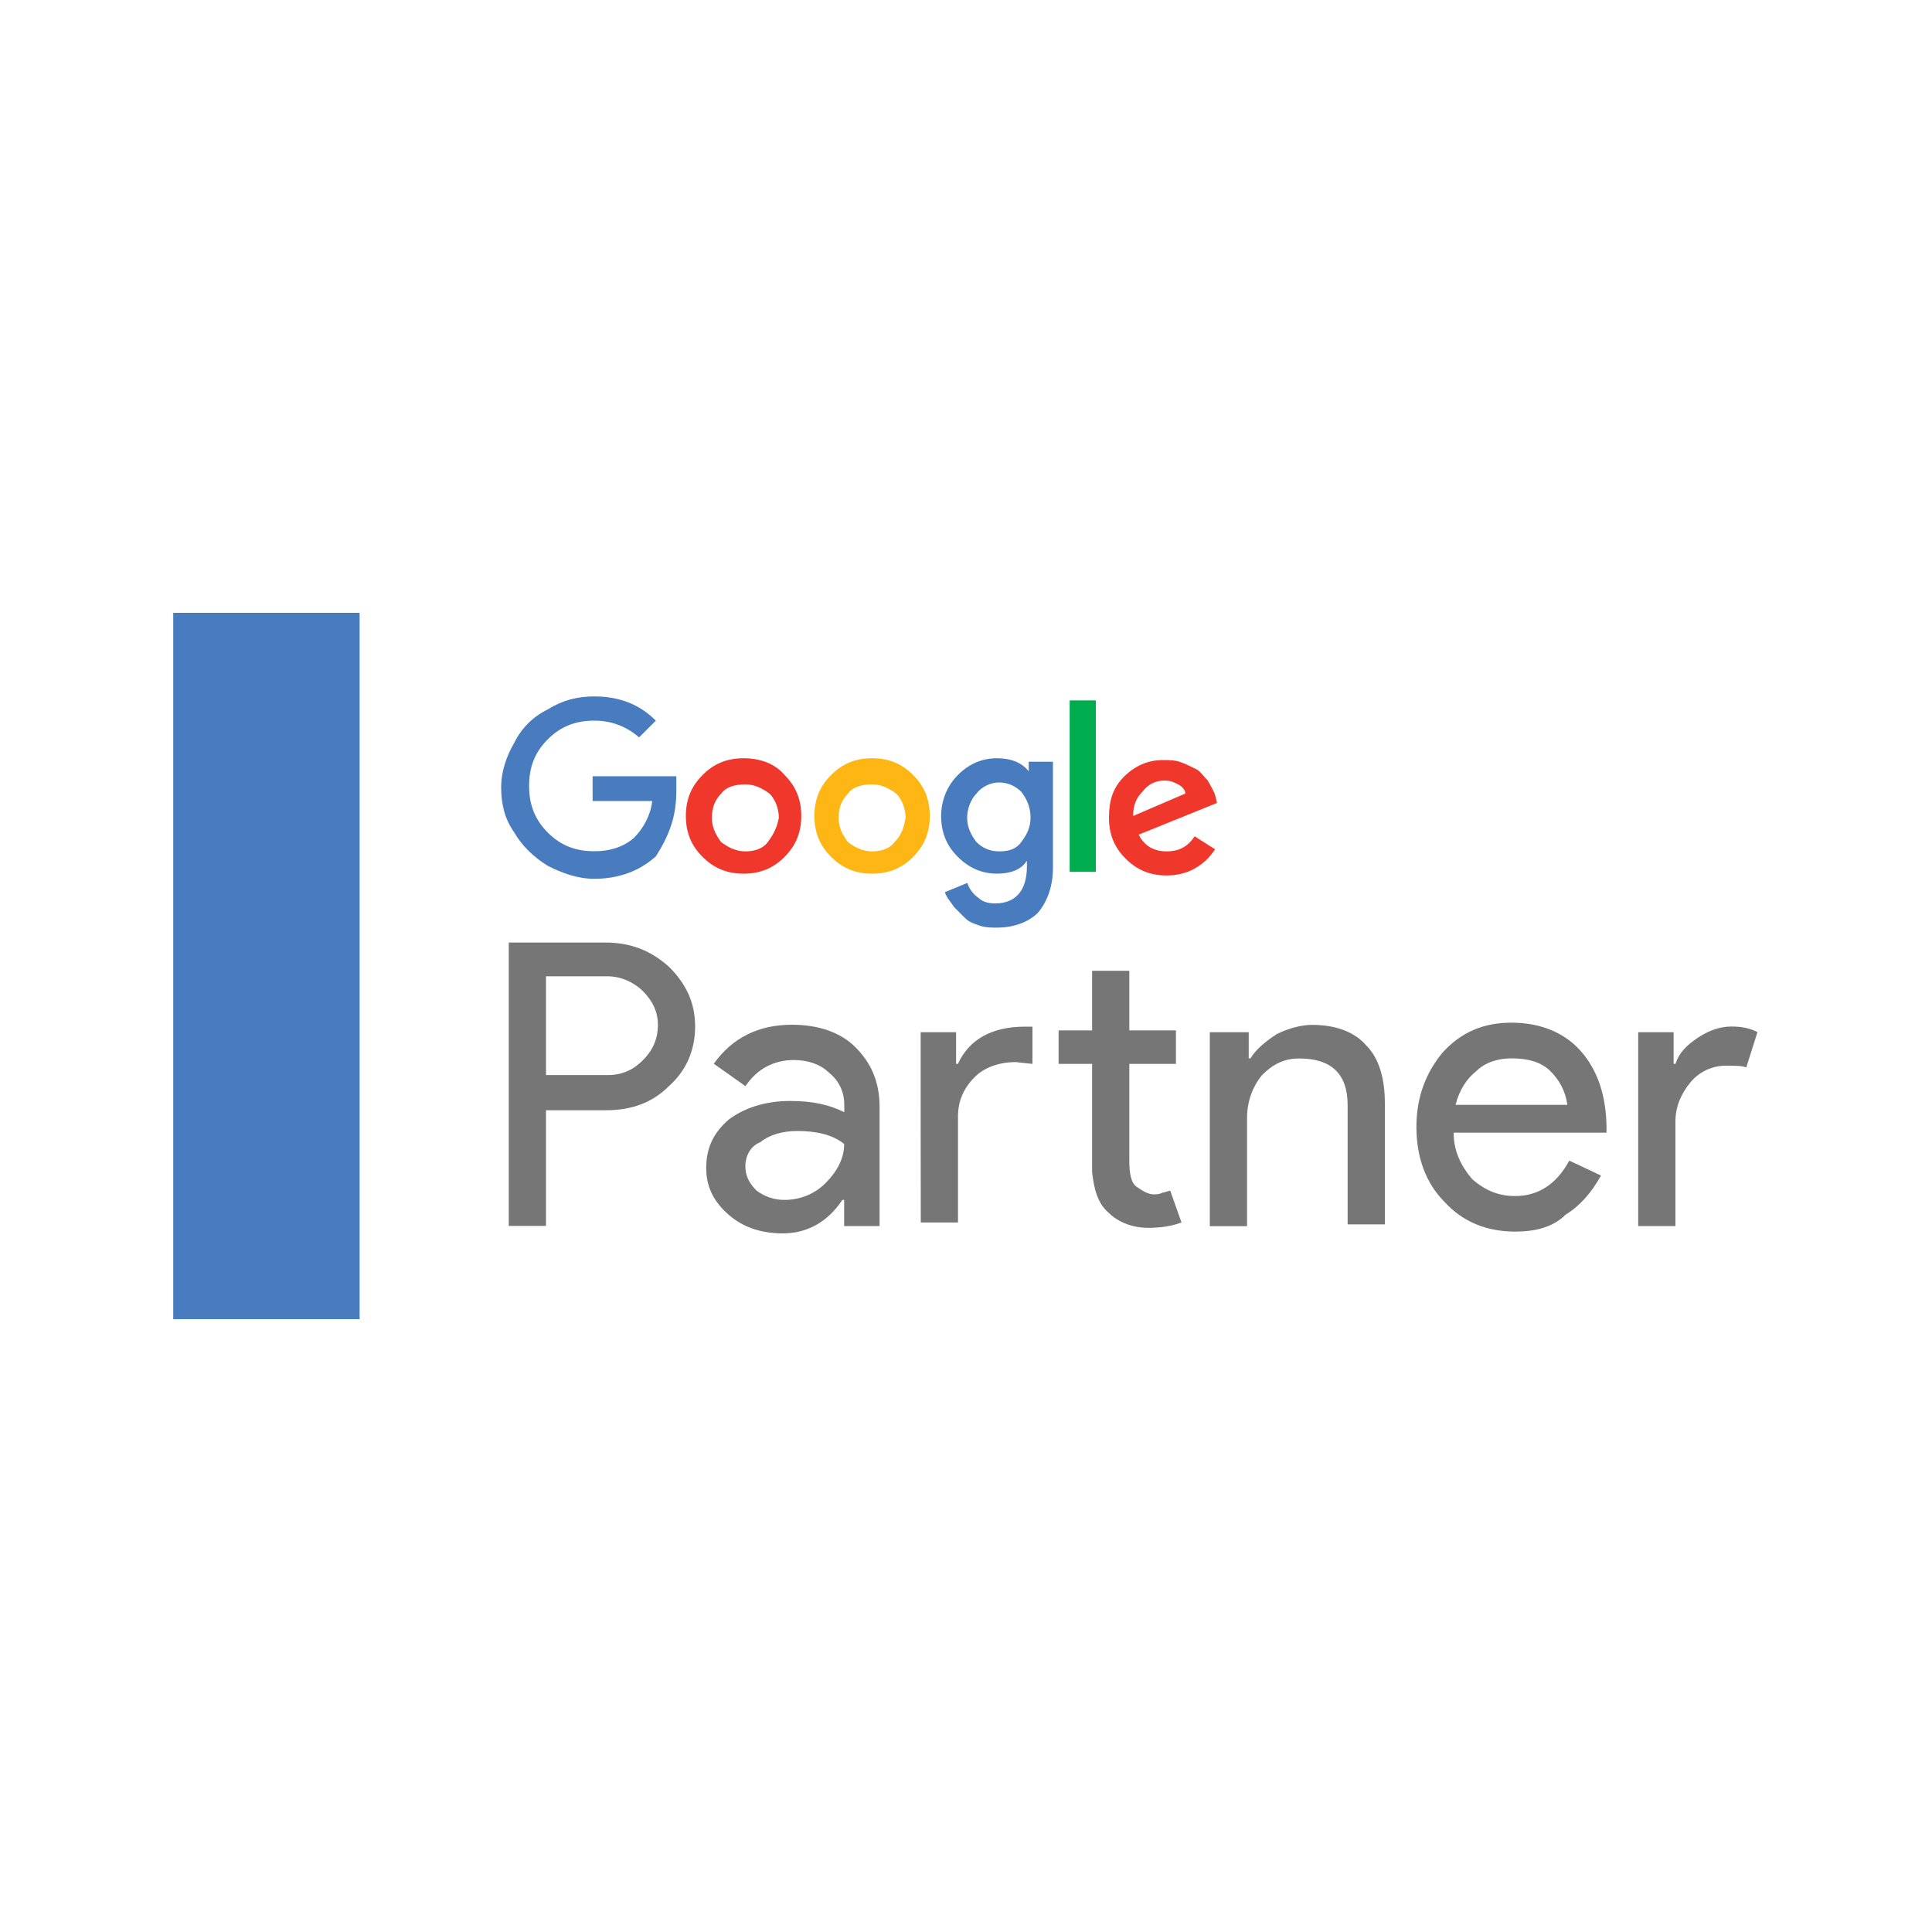 <?xml version="1.0" encoding="utf-8"?>
<!-- Generator: Adobe Illustrator 26.0.2, SVG Export Plug-In . SVG Version: 6.00 Build 0)  -->
<svg version="1.1" id="Layer_1" xmlns="http://www.w3.org/2000/svg" xmlns:xlink="http://www.w3.org/1999/xlink" x="0px" y="0px"
	 viewBox="0 0 150 150" style="enable-background:new 0 0 150 150;" xml:space="preserve">
<style type="text/css">
	.st0{fill:#777677;}
	.st1{fill:none;}
	.st2{fill:#487CBF;}
	.st3{fill:#EF372C;}
	.st4{fill:#00AC4E;}
	.st5{fill:#FDB614;}
</style>
<g>
	<g>
		<path class="st0" d="M42.39,86.21v8.97H39.5v-22h7.52c1.88,0,3.47,0.58,4.92,1.88c1.3,1.3,2.03,2.75,2.03,4.63
			c0,1.88-0.72,3.47-2.03,4.63c-1.3,1.3-2.89,1.88-4.92,1.88H42.39z M42.39,75.8v7.67h4.78c1.16,0,2.03-0.43,2.75-1.16
			c0.72-0.72,1.16-1.59,1.16-2.75c0-1.01-0.43-1.88-1.16-2.6c-0.72-0.72-1.74-1.16-2.75-1.16C47.17,75.8,42.39,75.8,42.39,75.8z"/>
		<path class="st0" d="M61.49,79.56c2.03,0,3.76,0.58,4.92,1.74c1.16,1.16,1.88,2.6,1.88,4.63v9.26h-2.75v-2.03H65.4
			c-1.16,1.74-2.75,2.6-4.63,2.6c-1.59,0-3.04-0.43-4.2-1.45c-1.16-1.01-1.74-2.17-1.74-3.62c0-1.59,0.58-2.75,1.74-3.76
			c1.16-0.87,2.75-1.45,4.78-1.45c1.74,0,3.04,0.29,4.2,0.87v-0.58c0-1.01-0.43-1.88-1.16-2.46c-0.72-0.72-1.74-1.01-2.75-1.01
			c-1.59,0-2.89,0.72-3.76,2.03l-2.46-1.74C56.86,80.57,58.89,79.56,61.49,79.56z M57.87,90.56c0,0.72,0.29,1.3,0.87,1.88
			c0.58,0.43,1.3,0.72,2.17,0.72c1.16,0,2.32-0.43,3.18-1.3c0.87-0.87,1.45-1.88,1.45-3.04c-0.87-0.72-2.17-1.01-3.62-1.01
			c-1.16,0-2.17,0.29-2.89,0.87C58.31,88.96,57.87,89.69,57.87,90.56z"/>
		<path class="st0" d="M71.48,80.14h2.75v2.46h0.14c0.87-1.88,2.6-2.89,5.21-2.89h0.58v2.89l-1.3-0.14c-1.3,0-2.46,0.43-3.18,1.16
			c-0.87,0.87-1.3,1.88-1.3,3.04v8.25h-2.89C71.48,94.9,71.48,80.14,71.48,80.14z M89.13,95.33c-1.16,0-2.32-0.43-3.04-1.16
			c-0.87-0.72-1.16-1.88-1.3-3.18V82.6h-2.6v-2.6h2.6v-4.63h2.89v4.63h3.62v2.6h-3.62v7.52c0,1.01,0.14,1.74,0.58,2.03
			c0.43,0.29,0.87,0.58,1.3,0.58c0.29,0,0.43,0,0.72-0.14c0.14,0,0.43-0.14,0.58-0.14l0.87,2.46
			C91.01,95.19,90.14,95.33,89.13,95.33z"/>
		<path class="st0" d="M94.2,80.14h2.75v2.03h0.14c0.43-0.72,1.16-1.3,2.03-1.88c0.87-0.43,1.88-0.72,2.75-0.72
			c1.88,0,3.33,0.58,4.2,1.59c1.01,1.01,1.45,2.6,1.45,4.49v9.41h-2.89v-9.26c0-2.46-1.3-3.62-3.76-3.62c-1.16,0-2.03,0.43-2.89,1.3
			c-0.72,0.87-1.16,2.03-1.16,3.33v8.39h-2.89V80.14H94.2z"/>
		<path class="st0" d="M117.64,95.62c-2.17,0-4.05-0.72-5.5-2.32c-1.45-1.45-2.17-3.47-2.17-5.79s0.72-4.2,2.03-5.79
			c1.45-1.59,3.18-2.32,5.35-2.32c2.17,0,4.05,0.72,5.35,2.17c1.3,1.45,2.03,3.47,2.03,6.08v0.29h-11.87c0,1.45,0.58,2.6,1.45,3.62
			c1.01,0.87,2.03,1.3,3.33,1.3c1.74,0,3.18-0.87,4.2-2.75l2.46,1.16c-0.72,1.3-1.59,2.32-2.75,3.04
			C120.53,95.33,119.09,95.62,117.64,95.62z M113.01,85.78h8.68c-0.14-1.01-0.58-1.88-1.3-2.6c-0.72-0.72-1.74-1.01-3.04-1.01
			c-1.01,0-2.03,0.29-2.75,1.01C113.88,83.75,113.3,84.62,113.01,85.78z"/>
		<path class="st0" d="M130.08,95.19h-2.89V80.14h2.75v2.46h0.14c0.29-0.87,0.87-1.45,1.74-2.03c0.87-0.58,1.74-0.87,2.6-0.87
			c0.87,0,1.45,0.14,2.03,0.43l-0.87,2.75c-0.29-0.14-0.87-0.14-1.59-0.14c-1.01,0-2.03,0.43-2.75,1.3
			c-0.72,0.87-1.16,1.88-1.16,3.04V95.19z"/>
	</g>
	<path class="st1" d="M57.73,60.75c-0.72,0-1.3,0.29-1.88,0.72c-0.43,0.43-0.72,1.16-0.72,1.88s0.29,1.45,0.72,1.88
		c0.43,0.58,1.16,0.72,1.88,0.72c0.72,0,1.3-0.29,1.74-0.72c0.43-0.58,0.72-1.16,0.72-1.88c0-0.87-0.29-1.45-0.72-1.88
		C59.03,60.89,58.45,60.75,57.73,60.75z"/>
	<path class="st1" d="M77.55,60.75c-0.72,0-1.3,0.29-1.74,0.87c-0.43,0.58-0.72,1.16-0.72,1.88s0.29,1.45,0.72,1.88
		c0.43,0.58,1.16,0.72,1.74,0.72c0.72,0,1.3-0.29,1.74-0.72c0.43-0.58,0.72-1.16,0.72-1.88s-0.29-1.45-0.72-2.03
		C78.86,60.89,78.28,60.75,77.55,60.75z"/>
	<path class="st1" d="M67.71,60.75c-0.72,0-1.3,0.29-1.88,0.72c-0.43,0.43-0.72,1.16-0.72,1.88s0.29,1.45,0.72,1.88
		c0.43,0.58,1.16,0.72,1.88,0.72s1.3-0.29,1.74-0.72c0.43-0.58,0.72-1.16,0.72-1.88c0-0.87-0.29-1.45-0.72-1.88
		C69.02,60.89,68.44,60.75,67.71,60.75z"/>
	<path class="st1" d="M91.45,60.89c-0.29-0.14-0.72-0.29-1.01-0.29c-0.58,0-1.16,0.29-1.74,0.72c-0.43,0.43-0.72,1.16-0.72,1.88
		l4.05-1.74C91.88,61.33,91.74,61.04,91.45,60.89z"/>
	<path class="st2" d="M46.01,60.31v1.88h4.63c-0.14,1.16-0.72,2.17-1.45,2.89c-0.87,0.72-1.88,1.01-3.04,1.01
		c-1.45,0-2.6-0.43-3.62-1.45c-1.01-1.01-1.45-2.17-1.45-3.62s0.43-2.6,1.45-3.62c1.01-1.01,2.17-1.45,3.62-1.45
		c1.3,0,2.46,0.43,3.47,1.3l1.3-1.3c-1.3-1.3-2.89-1.88-4.78-1.88c-1.3,0-2.46,0.29-3.62,1.01c-1.16,0.58-2.03,1.45-2.6,2.6
		c-0.58,1.01-1.01,2.17-1.01,3.47s0.29,2.46,1.01,3.47c0.58,1.01,1.45,1.88,2.6,2.6c1.16,0.58,2.32,1.01,3.62,1.01
		c1.88,0,3.47-0.58,4.78-1.74c1.01-1.59,1.59-3.04,1.59-5.06c0-0.43,0-0.87,0-1.16H46.01z"/>
	<path class="st3" d="M57.73,58.87c-1.3,0-2.32,0.43-3.18,1.3c-0.87,0.87-1.3,1.88-1.3,3.18c0,1.3,0.43,2.32,1.3,3.18
		c0.87,0.87,1.88,1.3,3.18,1.3s2.32-0.43,3.18-1.3c0.87-0.87,1.3-1.88,1.3-3.18c0-1.3-0.43-2.32-1.3-3.18
		C60.19,59.3,59.03,58.87,57.73,58.87z M59.61,65.38c-0.43,0.58-1.16,0.72-1.74,0.72c-0.72,0-1.3-0.29-1.88-0.72
		c-0.43-0.58-0.72-1.16-0.72-1.88c0-0.87,0.29-1.45,0.72-1.88c0.43-0.58,1.16-0.72,1.88-0.72s1.3,0.29,1.88,0.72
		c0.43,0.43,0.72,1.16,0.72,1.88C60.33,64.22,60.05,64.8,59.61,65.38z"/>
	<rect x="83.05" y="54.38" class="st4" width="2.03" height="13.31"/>
	<path class="st5" d="M67.71,58.87c-1.3,0-2.32,0.43-3.18,1.3c-0.87,0.87-1.3,1.88-1.3,3.18c0,1.3,0.43,2.32,1.3,3.18
		c0.87,0.87,1.88,1.3,3.18,1.3s2.32-0.43,3.18-1.3c0.87-0.87,1.3-1.88,1.3-3.18c0-1.3-0.43-2.32-1.3-3.18
		C70.03,59.3,69.02,58.87,67.71,58.87z M69.45,65.38c-0.43,0.58-1.16,0.72-1.74,0.72c-0.72,0-1.3-0.29-1.88-0.72
		c-0.43-0.58-0.72-1.16-0.72-1.88c0-0.87,0.29-1.45,0.72-1.88c0.43-0.58,1.16-0.72,1.88-0.72s1.3,0.29,1.88,0.72
		c0.43,0.43,0.72,1.16,0.72,1.88C70.17,64.22,70.03,64.8,69.45,65.38z"/>
	<path class="st3" d="M90.58,66.1c-1.01,0-1.74-0.43-2.17-1.3l6.08-2.46l-0.14-0.58c-0.14-0.43-0.43-0.87-0.58-1.16
		c-0.29-0.29-0.58-0.72-0.87-0.87c-0.58-0.29-0.87-0.43-1.3-0.58c-0.43-0.14-0.87-0.14-1.3-0.14c-1.16,0-2.17,0.43-3.04,1.3
		s-1.16,1.88-1.16,3.18s0.43,2.32,1.3,3.18c0.87,0.87,1.88,1.3,3.18,1.3c1.59,0,2.89-0.72,3.76-2.03l-1.59-1.01
		C92.17,65.81,91.45,66.1,90.58,66.1z M88.7,61.47c0.43-0.58,1.01-0.87,1.74-0.87c0.43,0,0.72,0.14,1.01,0.29
		c0.29,0.14,0.58,0.43,0.58,0.72l-4.05,1.74C87.97,62.48,88.26,61.9,88.7,61.47z"/>
	<path class="st2" d="M79.87,59.88L79.87,59.88c-0.58-0.72-1.45-1.01-2.46-1.01c-1.16,0-2.17,0.43-3.04,1.3
		c-0.87,0.87-1.3,2.03-1.3,3.18c0,1.3,0.43,2.32,1.3,3.18c0.87,0.87,1.88,1.3,3.04,1.3c1.01,0,1.88-0.29,2.32-1.01l0,0v0.43
		c0,1.88-0.87,2.89-2.46,2.89c-0.58,0-1.01-0.14-1.3-0.43c-0.43-0.29-0.72-0.72-0.87-1.16l-1.74,0.72c0.14,0.43,0.43,0.72,0.72,1.16
		c0.29,0.29,0.58,0.58,0.87,0.87c0.29,0.29,0.72,0.43,1.16,0.58c0.43,0.14,0.87,0.14,1.3,0.14c1.3,0,2.46-0.43,3.18-1.16
		c0.72-0.87,1.16-2.03,1.16-3.47v-8.25h-1.88V59.88z M79.29,65.38c-0.43,0.58-1.01,0.72-1.74,0.72c-0.72,0-1.3-0.29-1.74-0.72
		c-0.43-0.58-0.72-1.16-0.72-1.88c0-0.72,0.29-1.45,0.72-1.88c0.43-0.58,1.16-0.87,1.74-0.87c0.72,0,1.3,0.29,1.74,0.72
		c0.43,0.58,0.72,1.16,0.72,2.03C80.01,64.22,79.73,64.8,79.29,65.38z"/>
	<rect x="13.45" y="47.58" class="st2" width="14.47" height="54.84"/>
</g>
</svg>

